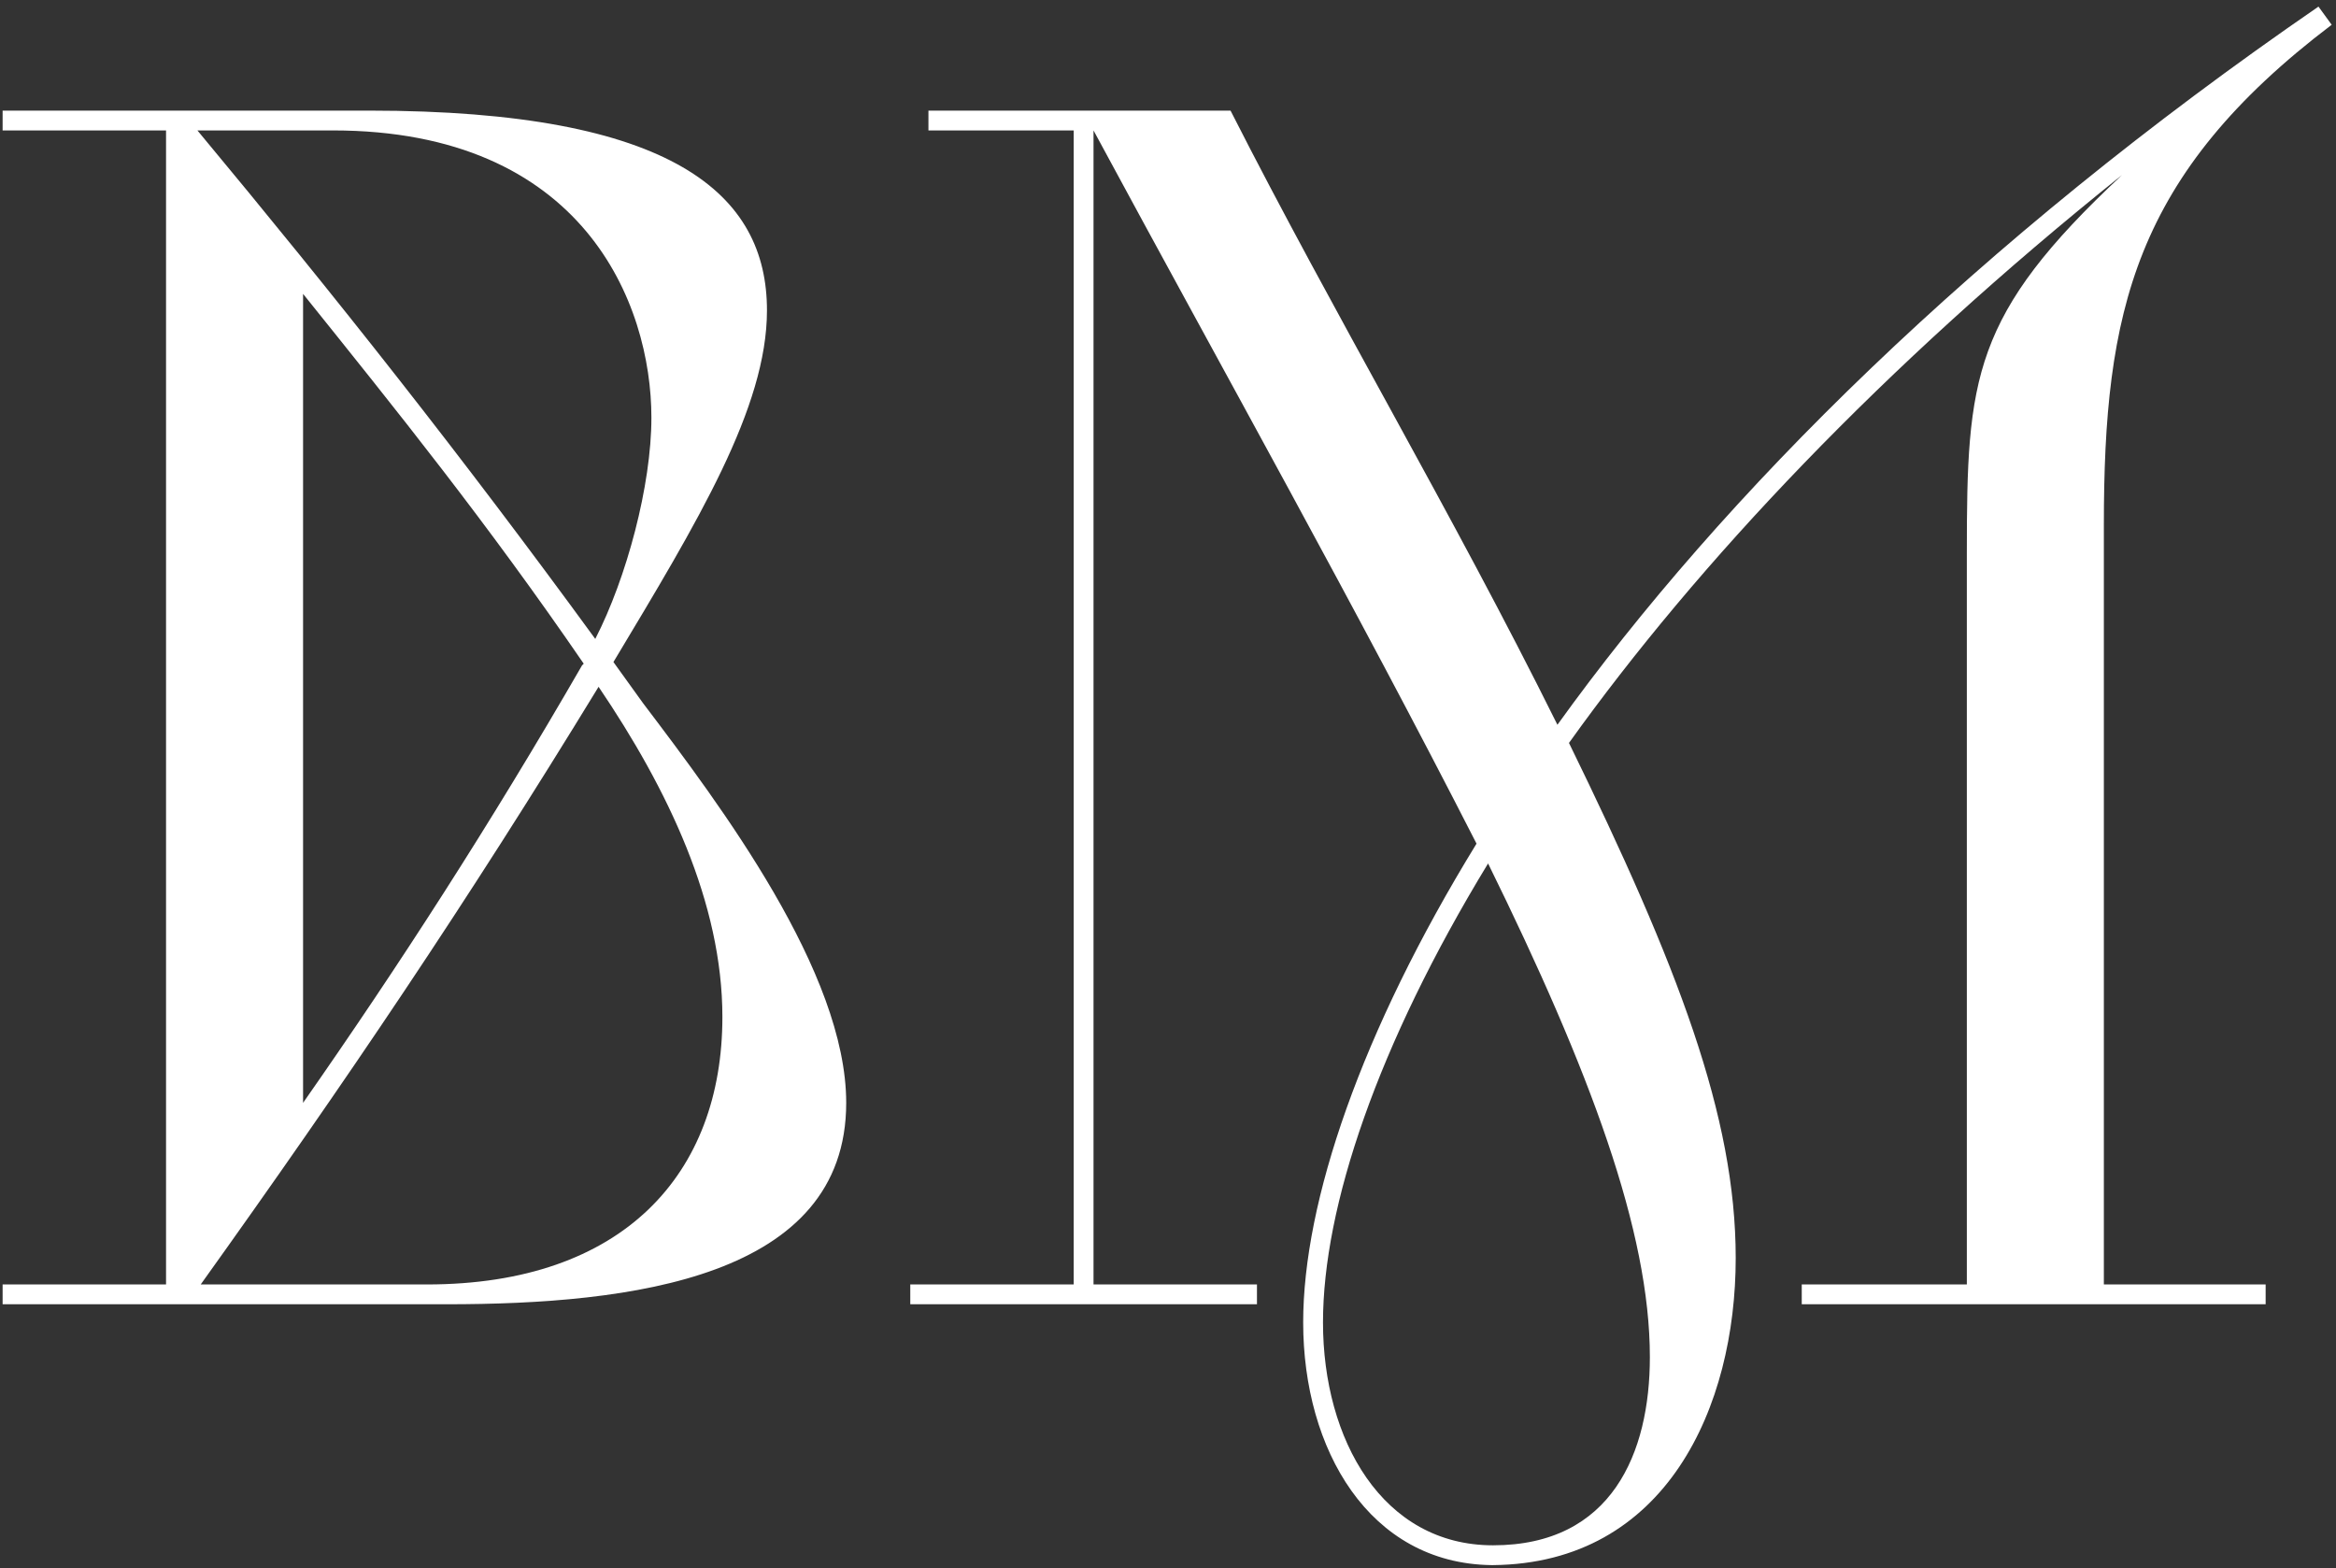 <?xml version="1.0" encoding="UTF-8"?> <svg xmlns="http://www.w3.org/2000/svg" width="283" height="190" viewBox="0 0 283 190" fill="none"><rect x="0" y="0" width="283" height="190" fill="#333333" stroke="none"/><path d="M0.316 155.6H20.116V15.8H0.316V13.4H44.716C81.716 13.4 92.916 23.6 92.916 37.6C92.916 49.4 84.516 63.2 74.316 80.2L77.916 85.2C87.316 97.6 102.516 117.8 102.516 133.6C102.516 154.8 76.516 158 54.116 158H0.316V155.6ZM51.716 155.6C75.516 155.6 87.516 142.2 87.516 123.2C87.516 109.4 80.916 95.6 72.516 83.2C56.516 109.4 41.916 131 24.316 155.6H51.716ZM70.516 80.6L70.716 80.4C58.916 63.2 48.116 49.8 36.716 35.6V133.6C48.316 117 59.316 100 70.516 80.6ZM40.316 15.8H23.916C40.716 36 55.916 55.2 72.116 77.4C75.916 70 78.916 58.8 78.916 50.6C78.916 36.8 70.716 15.8 40.316 15.8ZM110.277 155.6H130.077V15.8H112.477V13.4H149.077C161.677 38.2 175.877 62 188.677 87.8C208.677 60 239.277 29.4 280.877 0.8L282.477 3C258.477 21.2 254.877 37.8 254.877 63.6V155.6H274.477V158H218.277V155.6H238.277V67C238.277 45.8 238.877 38.2 257.077 21.2C228.077 44.4 205.677 68.2 190.077 90C203.277 117 210.277 135.2 210.277 152.4C210.277 170.4 201.877 189.4 180.877 189.6H180.677C165.877 189.4 157.877 175.6 157.877 160.2C157.877 145.6 164.877 125 178.877 102.2C164.277 73.6 148.677 45.8 132.477 15.8V155.6H152.277V158H110.277V155.6ZM180.877 187.2C195.277 187.2 199.877 176 199.877 164.4C199.877 149.2 192.677 129.8 180.277 104.6C166.877 126.6 160.277 146.2 160.277 160.2C160.277 174.4 167.477 187.2 180.877 187.2Z" fill="white"></path></svg> 